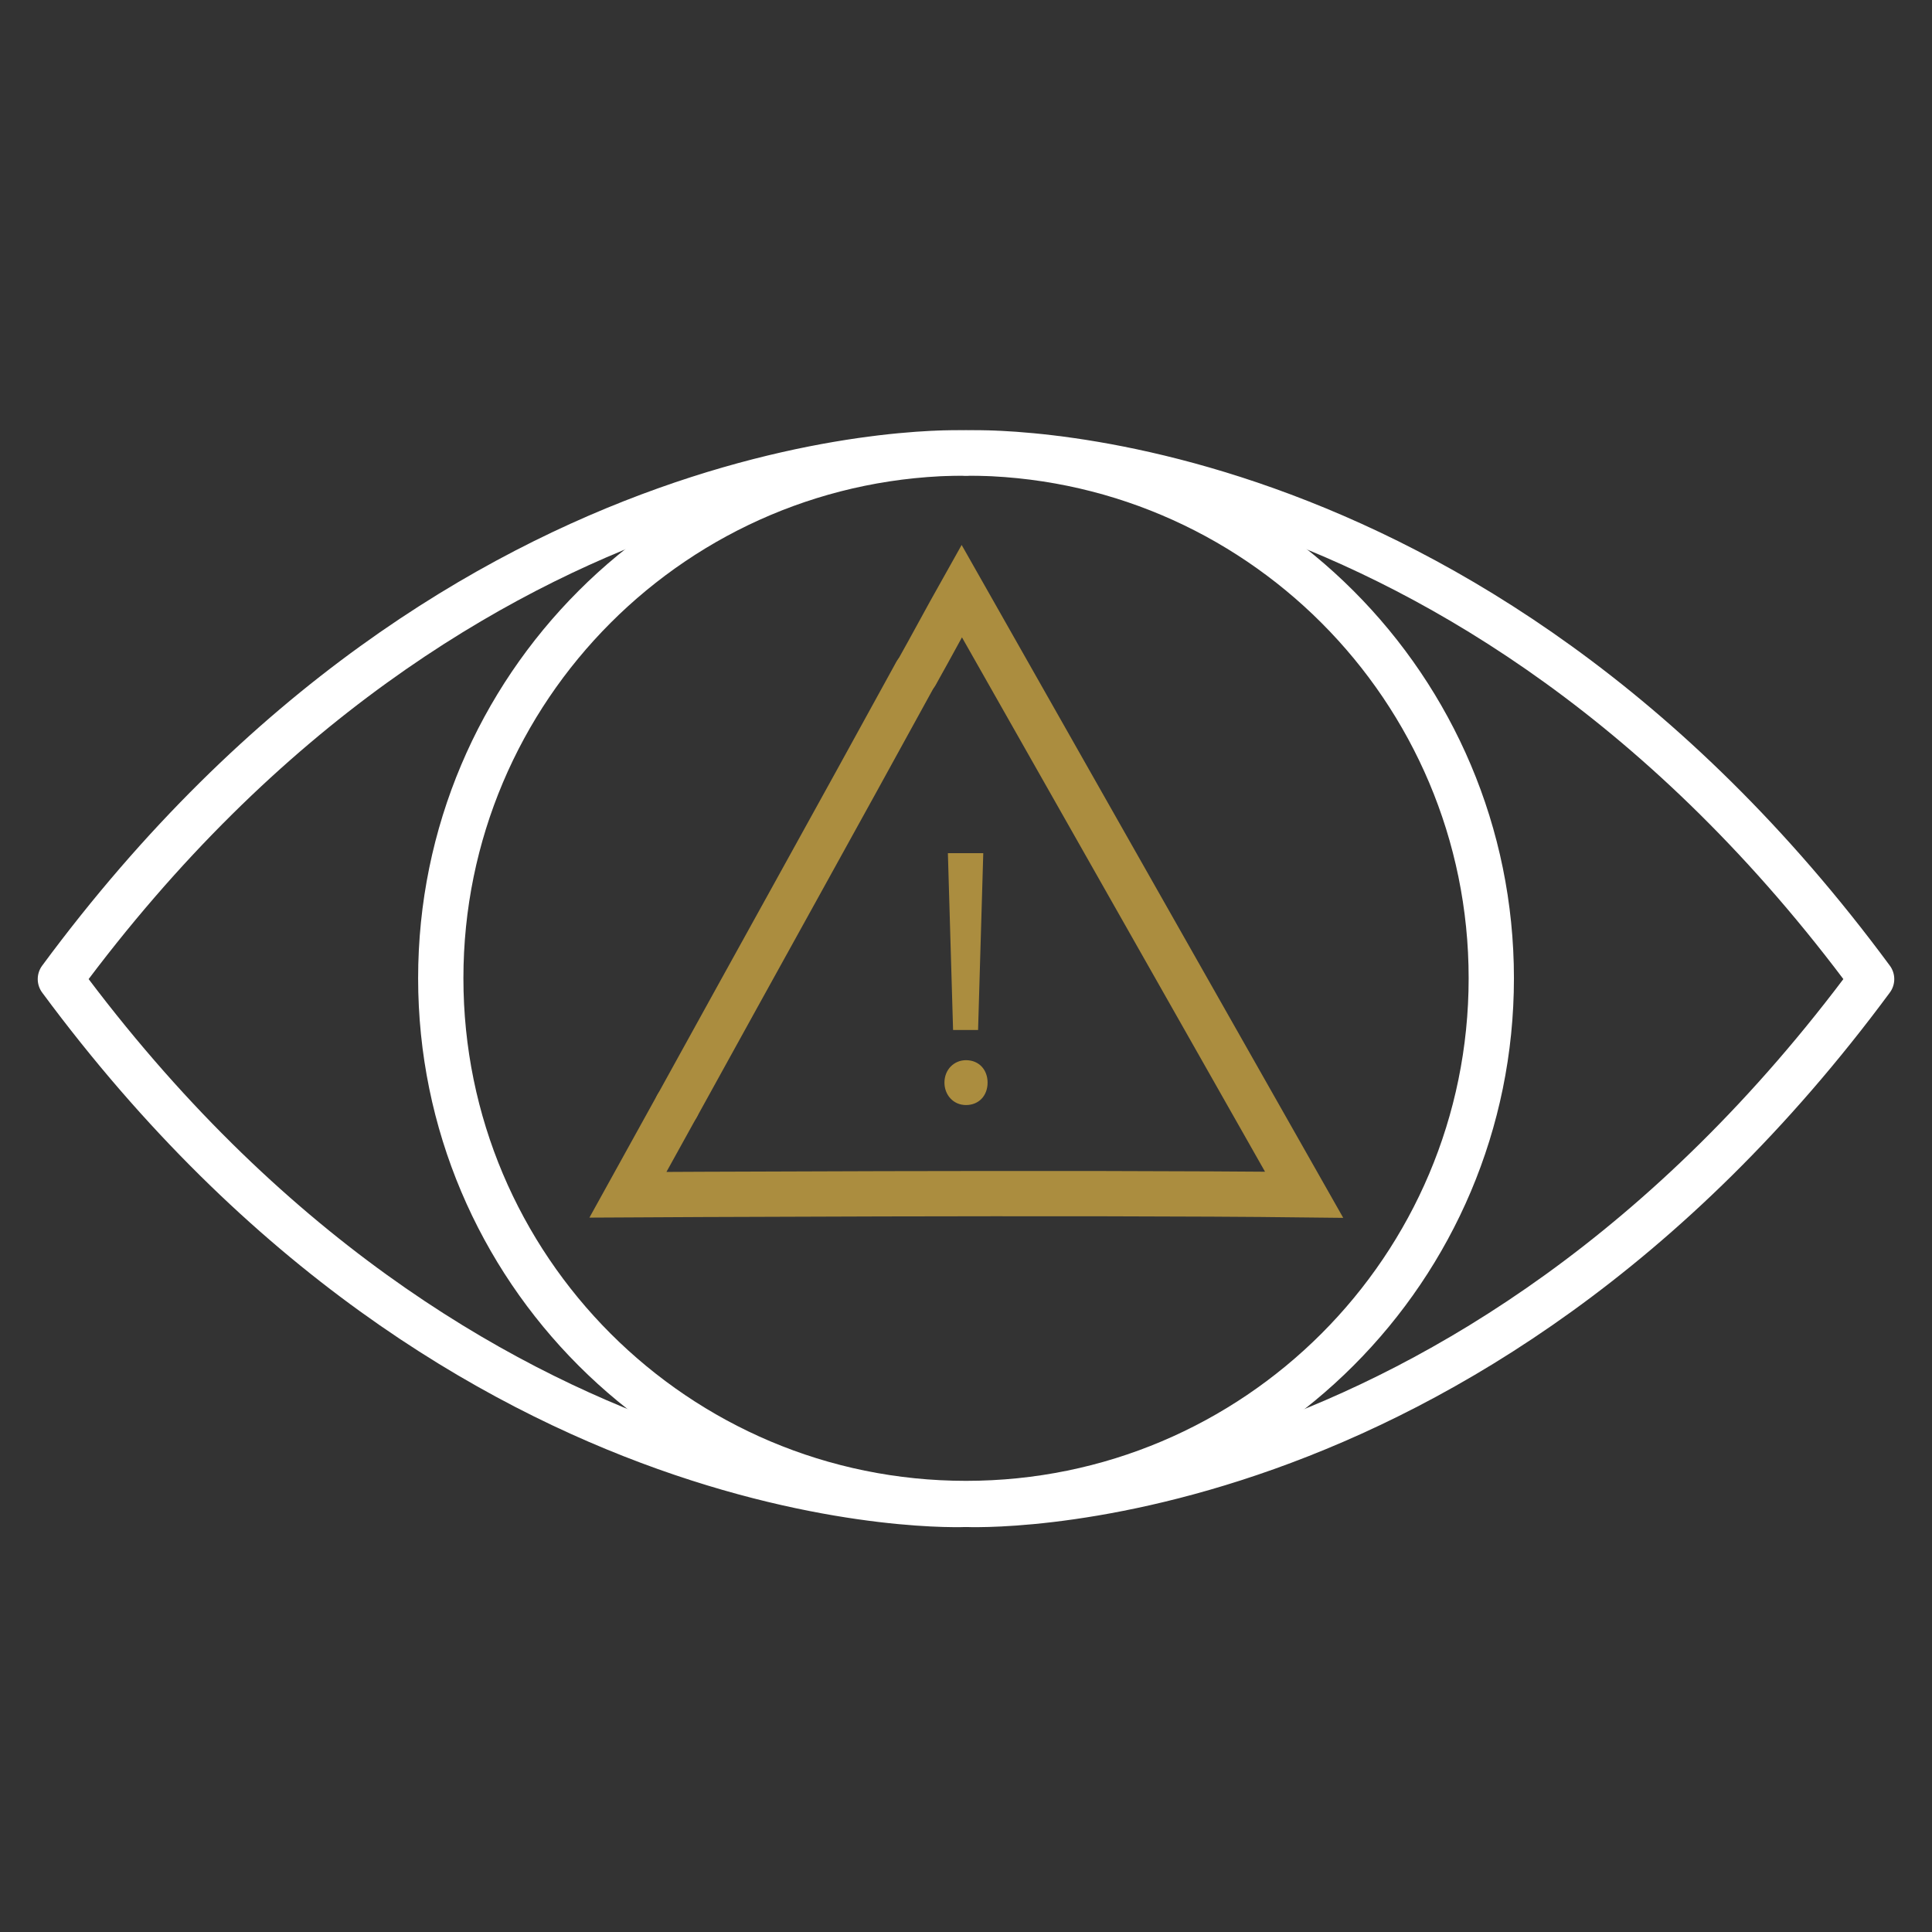 <svg width="64" height="64" viewBox="0 0 64 64" fill="none" xmlns="http://www.w3.org/2000/svg">
<rect x="0" y="0" width="64" height="64" fill="#333333" stroke="none"/>
<path d="M32 49.834C32 49.834 15.457 50.634 2 32.434C15.457 14.205 32 15.005 32 15.005" stroke="white" stroke-width="1.5" stroke-linecap="round" stroke-linejoin="round"/>
<path d="M32 49.834C32 49.834 48.543 50.634 62 32.434C48.543 14.205 32 15.005 32 15.005" stroke="white" stroke-width="1.5" stroke-linecap="round" stroke-linejoin="round"/>
<path d="M32.001 49.805C41.61 49.805 49.401 42.015 49.401 32.405C49.401 22.796 41.61 15.005 32.001 15.005C22.391 15.005 14.601 22.796 14.601 32.405C14.601 42.015 22.391 49.805 32.001 49.805Z" stroke="white" stroke-width="1.5" stroke-linecap="round" stroke-linejoin="round"/>
<path d="M31.286 35.863C31.286 35.435 31.6 35.12 32 35.12C32.429 35.12 32.715 35.435 32.715 35.863C32.715 36.292 32.429 36.606 32 36.606C31.572 36.606 31.286 36.263 31.286 35.863ZM31.572 34.12L31.4 28.263H32.572L32.4 34.12H31.572Z" fill="#AB8D3F"/>
<path d="M22.429 36.635L20.801 39.578C20.801 39.578 35.886 39.492 43.201 39.578C39.429 32.92 35.629 26.235 31.858 19.578C31.344 20.492 30.858 21.406 30.344 22.32" stroke="#AB8D3F" stroke-width="1.5" stroke-miterlimit="10" stroke-linecap="round"/>
<path d="M22.431 36.635C25.059 31.864 27.716 27.093 30.345 22.293" stroke="#AB8D3F" stroke-width="1.5" stroke-miterlimit="10" stroke-linecap="round"/>
</svg>
